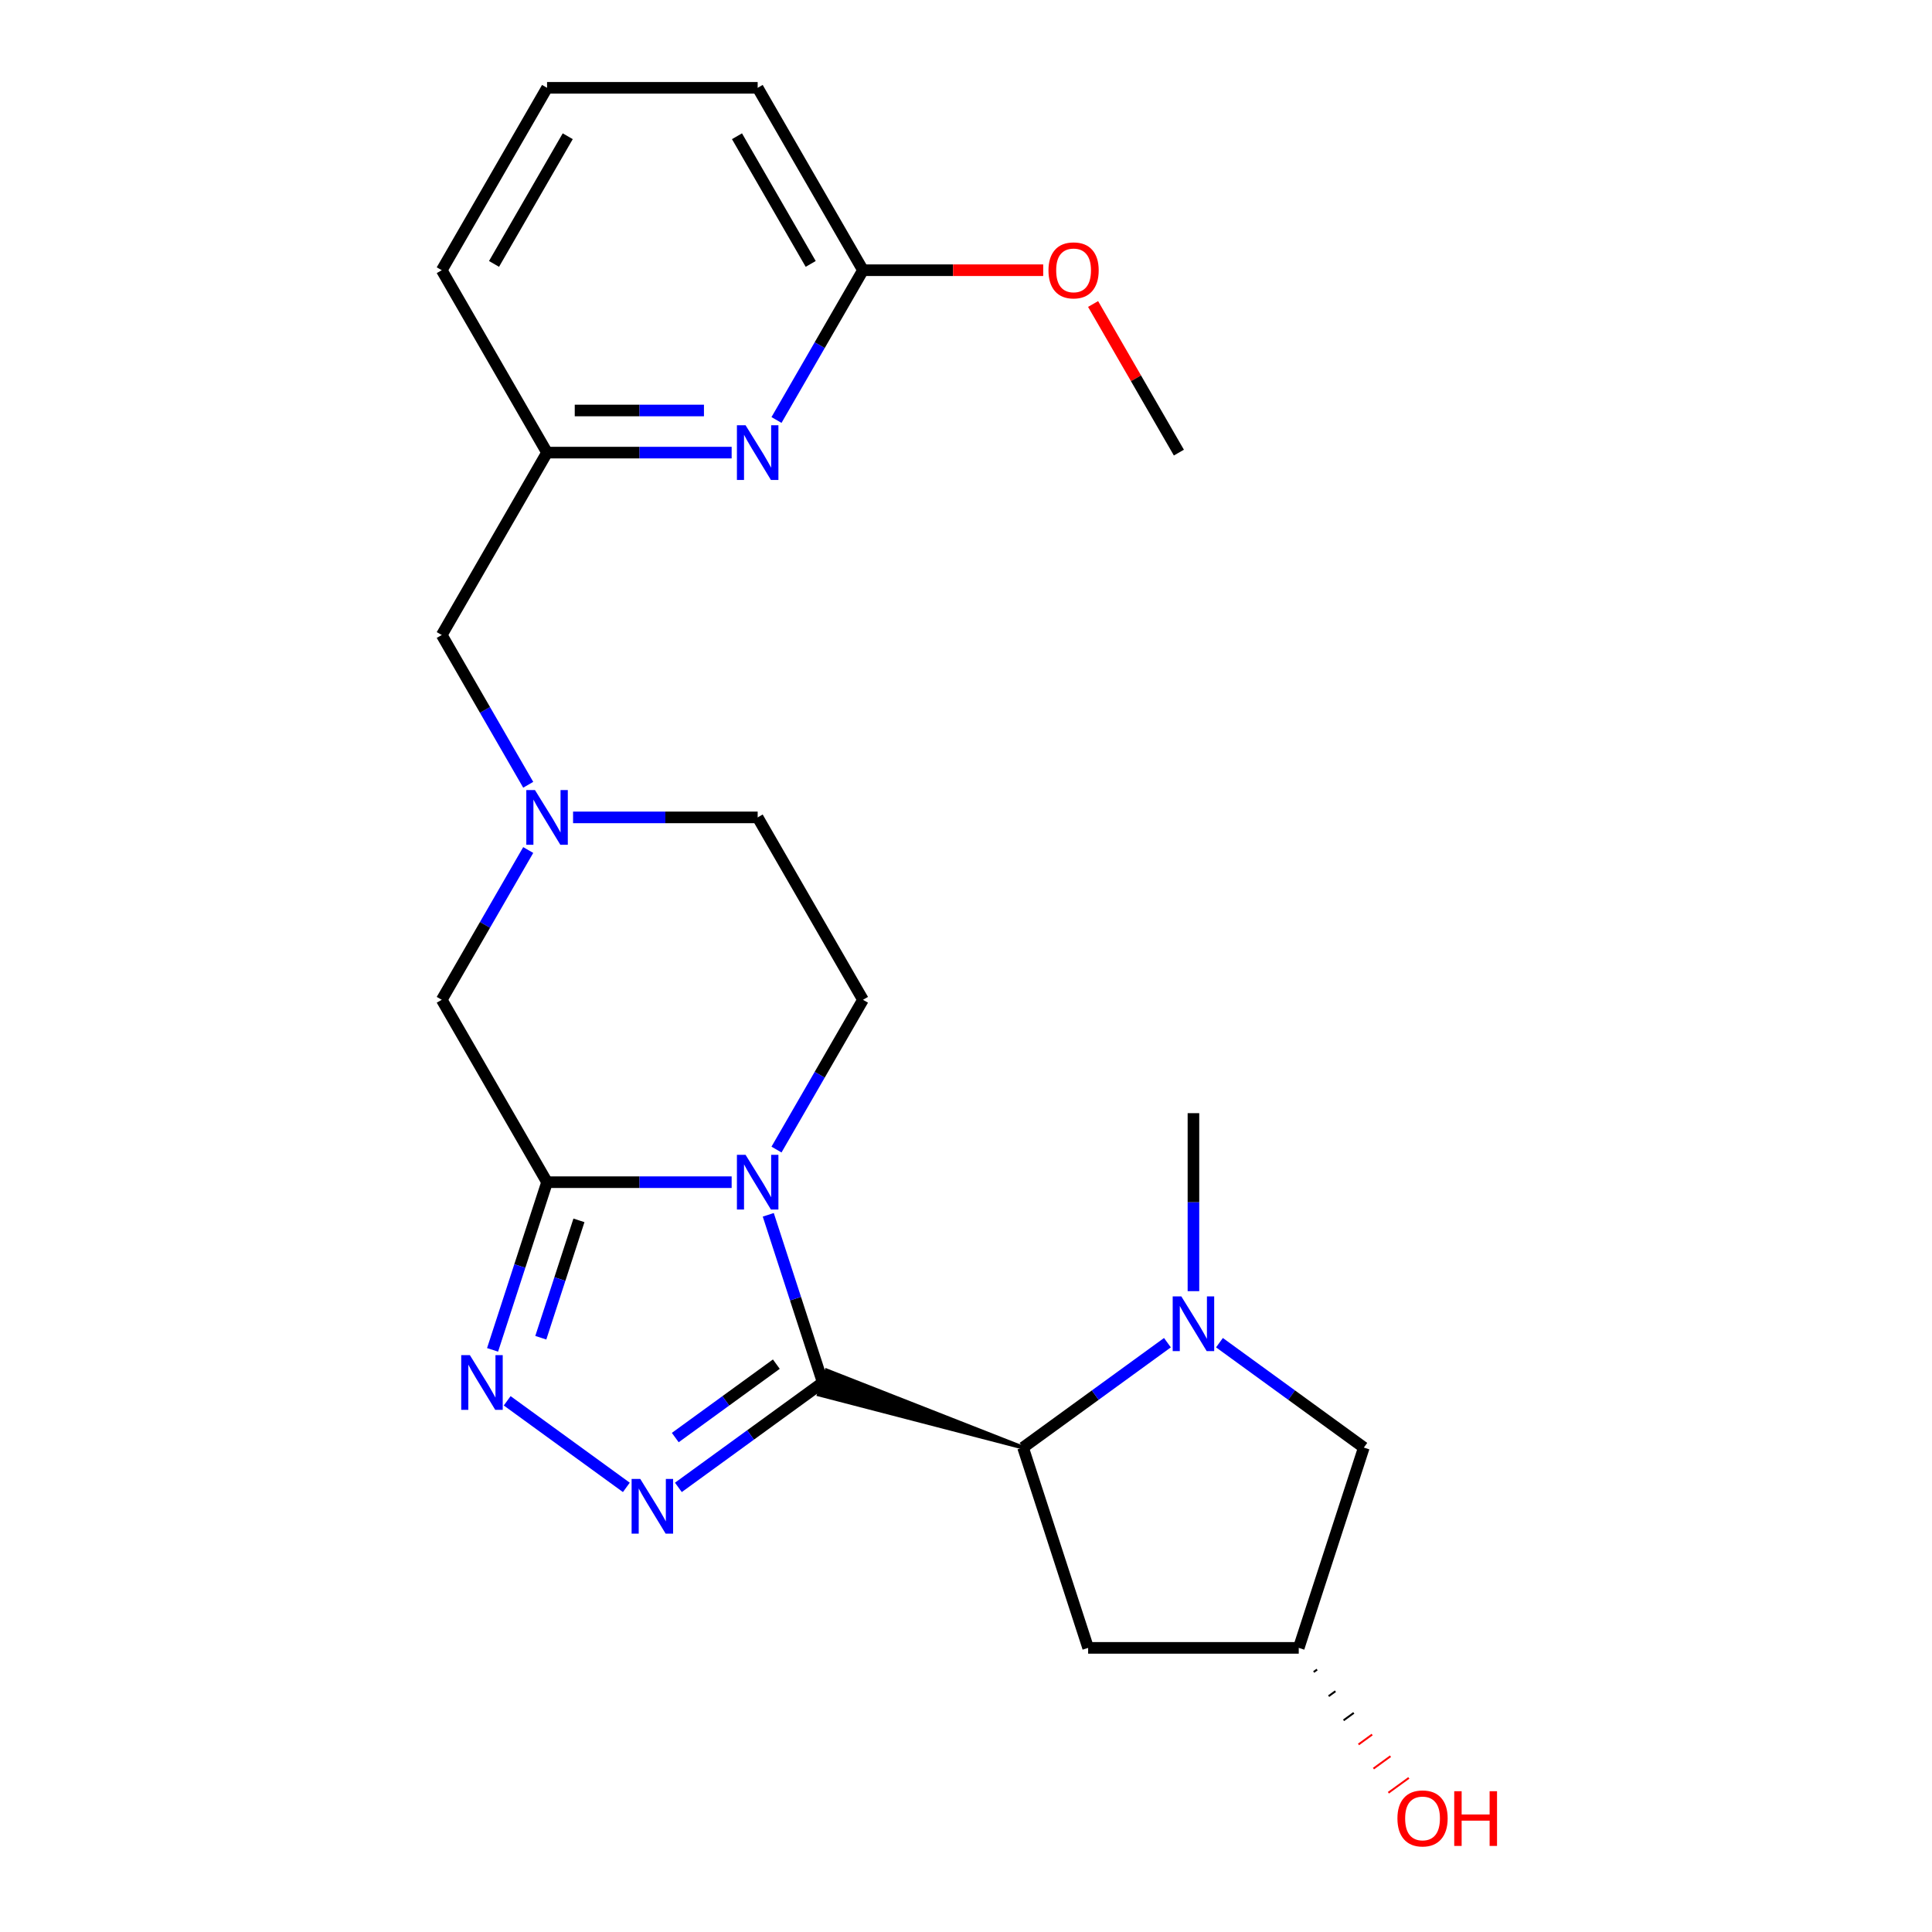 <?xml version='1.0' encoding='iso-8859-1'?>
<svg version='1.1' baseProfile='full'
              xmlns='http://www.w3.org/2000/svg'
                      xmlns:rdkit='http://www.rdkit.org/xml'
                      xmlns:xlink='http://www.w3.org/1999/xlink'
                  xml:space='preserve'
width='1000px' height='1000px' viewBox='0 0 1000 1000'>
<!-- END OF HEADER -->
<rect style='opacity:1.0;fill:#FFFFFF;stroke:none' width='1000' height='1000' x='0' y='0'> </rect>
<path class='bond-0' d='M 425.853,715.574 L 411.753,672.179' style='fill:none;fill-rule:evenodd;stroke:#000000;stroke-width:6px;stroke-linecap:butt;stroke-linejoin:miter;stroke-opacity:1' />
<path class='bond-0' d='M 411.753,672.179 L 397.653,628.783' style='fill:none;fill-rule:evenodd;stroke:#0000FF;stroke-width:6px;stroke-linecap:butt;stroke-linejoin:miter;stroke-opacity:1' />
<path class='bond-2' d='M 425.853,715.574 L 388.49,742.721' style='fill:none;fill-rule:evenodd;stroke:#000000;stroke-width:6px;stroke-linecap:butt;stroke-linejoin:miter;stroke-opacity:1' />
<path class='bond-2' d='M 388.49,742.721 L 351.126,769.867' style='fill:none;fill-rule:evenodd;stroke:#0000FF;stroke-width:6px;stroke-linecap:butt;stroke-linejoin:miter;stroke-opacity:1' />
<path class='bond-2' d='M 401.829,706.08 L 375.675,725.082' style='fill:none;fill-rule:evenodd;stroke:#000000;stroke-width:6px;stroke-linecap:butt;stroke-linejoin:miter;stroke-opacity:1' />
<path class='bond-2' d='M 375.675,725.082 L 349.52,744.085' style='fill:none;fill-rule:evenodd;stroke:#0000FF;stroke-width:6px;stroke-linecap:butt;stroke-linejoin:miter;stroke-opacity:1' />
<path class='bond-4' d='M 529.53,749.261 L 427.875,709.354 L 423.832,721.795 Z' style='fill:#000000;fill-rule:evenodd;fill-opacity:1;stroke:#000000;stroke-width:2px;stroke-linecap:butt;stroke-linejoin:miter;stroke-opacity:1;' />
<path class='bond-1' d='M 378.701,611.898 L 330.928,611.898' style='fill:none;fill-rule:evenodd;stroke:#0000FF;stroke-width:6px;stroke-linecap:butt;stroke-linejoin:miter;stroke-opacity:1' />
<path class='bond-1' d='M 330.928,611.898 L 283.155,611.898' style='fill:none;fill-rule:evenodd;stroke:#000000;stroke-width:6px;stroke-linecap:butt;stroke-linejoin:miter;stroke-opacity:1' />
<path class='bond-7' d='M 401.916,595.012 L 424.294,556.251' style='fill:none;fill-rule:evenodd;stroke:#0000FF;stroke-width:6px;stroke-linecap:butt;stroke-linejoin:miter;stroke-opacity:1' />
<path class='bond-7' d='M 424.294,556.251 L 446.673,517.491' style='fill:none;fill-rule:evenodd;stroke:#000000;stroke-width:6px;stroke-linecap:butt;stroke-linejoin:miter;stroke-opacity:1' />
<path class='bond-8' d='M 283.155,611.898 L 228.649,517.491' style='fill:none;fill-rule:evenodd;stroke:#000000;stroke-width:6px;stroke-linecap:butt;stroke-linejoin:miter;stroke-opacity:1' />
<path class='bond-24' d='M 283.155,611.898 L 269.055,655.293' style='fill:none;fill-rule:evenodd;stroke:#000000;stroke-width:6px;stroke-linecap:butt;stroke-linejoin:miter;stroke-opacity:1' />
<path class='bond-24' d='M 269.055,655.293 L 254.955,698.689' style='fill:none;fill-rule:evenodd;stroke:#0000FF;stroke-width:6px;stroke-linecap:butt;stroke-linejoin:miter;stroke-opacity:1' />
<path class='bond-24' d='M 299.66,631.654 L 289.79,662.031' style='fill:none;fill-rule:evenodd;stroke:#000000;stroke-width:6px;stroke-linecap:butt;stroke-linejoin:miter;stroke-opacity:1' />
<path class='bond-24' d='M 289.79,662.031 L 279.92,692.408' style='fill:none;fill-rule:evenodd;stroke:#0000FF;stroke-width:6px;stroke-linecap:butt;stroke-linejoin:miter;stroke-opacity:1' />
<path class='bond-3' d='M 324.195,769.867 L 262.517,725.055' style='fill:none;fill-rule:evenodd;stroke:#0000FF;stroke-width:6px;stroke-linecap:butt;stroke-linejoin:miter;stroke-opacity:1' />
<path class='bond-5' d='M 529.53,749.261 L 566.894,722.115' style='fill:none;fill-rule:evenodd;stroke:#000000;stroke-width:6px;stroke-linecap:butt;stroke-linejoin:miter;stroke-opacity:1' />
<path class='bond-5' d='M 566.894,722.115 L 604.257,694.968' style='fill:none;fill-rule:evenodd;stroke:#0000FF;stroke-width:6px;stroke-linecap:butt;stroke-linejoin:miter;stroke-opacity:1' />
<path class='bond-10' d='M 529.53,749.261 L 563.217,852.938' style='fill:none;fill-rule:evenodd;stroke:#000000;stroke-width:6px;stroke-linecap:butt;stroke-linejoin:miter;stroke-opacity:1' />
<path class='bond-11' d='M 631.188,694.968 L 668.552,722.115' style='fill:none;fill-rule:evenodd;stroke:#0000FF;stroke-width:6px;stroke-linecap:butt;stroke-linejoin:miter;stroke-opacity:1' />
<path class='bond-11' d='M 668.552,722.115 L 705.915,749.261' style='fill:none;fill-rule:evenodd;stroke:#000000;stroke-width:6px;stroke-linecap:butt;stroke-linejoin:miter;stroke-opacity:1' />
<path class='bond-17' d='M 617.723,668.3 L 617.723,622.237' style='fill:none;fill-rule:evenodd;stroke:#0000FF;stroke-width:6px;stroke-linecap:butt;stroke-linejoin:miter;stroke-opacity:1' />
<path class='bond-17' d='M 617.723,622.237 L 617.723,576.173' style='fill:none;fill-rule:evenodd;stroke:#000000;stroke-width:6px;stroke-linecap:butt;stroke-linejoin:miter;stroke-opacity:1' />
<path class='bond-6' d='M 296.62,423.083 L 344.393,423.083' style='fill:none;fill-rule:evenodd;stroke:#0000FF;stroke-width:6px;stroke-linecap:butt;stroke-linejoin:miter;stroke-opacity:1' />
<path class='bond-6' d='M 344.393,423.083 L 392.167,423.083' style='fill:none;fill-rule:evenodd;stroke:#000000;stroke-width:6px;stroke-linecap:butt;stroke-linejoin:miter;stroke-opacity:1' />
<path class='bond-15' d='M 273.406,406.198 L 251.027,367.437' style='fill:none;fill-rule:evenodd;stroke:#0000FF;stroke-width:6px;stroke-linecap:butt;stroke-linejoin:miter;stroke-opacity:1' />
<path class='bond-15' d='M 251.027,367.437 L 228.649,328.676' style='fill:none;fill-rule:evenodd;stroke:#000000;stroke-width:6px;stroke-linecap:butt;stroke-linejoin:miter;stroke-opacity:1' />
<path class='bond-26' d='M 273.406,439.969 L 251.027,478.73' style='fill:none;fill-rule:evenodd;stroke:#0000FF;stroke-width:6px;stroke-linecap:butt;stroke-linejoin:miter;stroke-opacity:1' />
<path class='bond-26' d='M 251.027,478.73 L 228.649,517.491' style='fill:none;fill-rule:evenodd;stroke:#000000;stroke-width:6px;stroke-linecap:butt;stroke-linejoin:miter;stroke-opacity:1' />
<path class='bond-16' d='M 446.673,517.491 L 392.167,423.083' style='fill:none;fill-rule:evenodd;stroke:#000000;stroke-width:6px;stroke-linecap:butt;stroke-linejoin:miter;stroke-opacity:1' />
<path class='bond-9' d='M 378.701,234.269 L 330.928,234.269' style='fill:none;fill-rule:evenodd;stroke:#0000FF;stroke-width:6px;stroke-linecap:butt;stroke-linejoin:miter;stroke-opacity:1' />
<path class='bond-9' d='M 330.928,234.269 L 283.155,234.269' style='fill:none;fill-rule:evenodd;stroke:#000000;stroke-width:6px;stroke-linecap:butt;stroke-linejoin:miter;stroke-opacity:1' />
<path class='bond-9' d='M 364.369,212.467 L 330.928,212.467' style='fill:none;fill-rule:evenodd;stroke:#0000FF;stroke-width:6px;stroke-linecap:butt;stroke-linejoin:miter;stroke-opacity:1' />
<path class='bond-9' d='M 330.928,212.467 L 297.487,212.467' style='fill:none;fill-rule:evenodd;stroke:#000000;stroke-width:6px;stroke-linecap:butt;stroke-linejoin:miter;stroke-opacity:1' />
<path class='bond-12' d='M 401.916,217.384 L 424.294,178.623' style='fill:none;fill-rule:evenodd;stroke:#0000FF;stroke-width:6px;stroke-linecap:butt;stroke-linejoin:miter;stroke-opacity:1' />
<path class='bond-12' d='M 424.294,178.623 L 446.673,139.862' style='fill:none;fill-rule:evenodd;stroke:#000000;stroke-width:6px;stroke-linecap:butt;stroke-linejoin:miter;stroke-opacity:1' />
<path class='bond-14' d='M 563.217,852.938 L 672.229,852.938' style='fill:none;fill-rule:evenodd;stroke:#000000;stroke-width:6px;stroke-linecap:butt;stroke-linejoin:miter;stroke-opacity:1' />
<path class='bond-25' d='M 705.915,749.261 L 672.229,852.938' style='fill:none;fill-rule:evenodd;stroke:#000000;stroke-width:6px;stroke-linecap:butt;stroke-linejoin:miter;stroke-opacity:1' />
<path class='bond-18' d='M 446.673,139.862 L 493.316,139.862' style='fill:none;fill-rule:evenodd;stroke:#000000;stroke-width:6px;stroke-linecap:butt;stroke-linejoin:miter;stroke-opacity:1' />
<path class='bond-18' d='M 493.316,139.862 L 539.96,139.862' style='fill:none;fill-rule:evenodd;stroke:#FF0000;stroke-width:6px;stroke-linecap:butt;stroke-linejoin:miter;stroke-opacity:1' />
<path class='bond-27' d='M 446.673,139.862 L 392.167,45.455' style='fill:none;fill-rule:evenodd;stroke:#000000;stroke-width:6px;stroke-linecap:butt;stroke-linejoin:miter;stroke-opacity:1' />
<path class='bond-27' d='M 419.615,136.602 L 381.461,70.517' style='fill:none;fill-rule:evenodd;stroke:#000000;stroke-width:6px;stroke-linecap:butt;stroke-linejoin:miter;stroke-opacity:1' />
<path class='bond-13' d='M 283.155,234.269 L 228.649,328.676' style='fill:none;fill-rule:evenodd;stroke:#000000;stroke-width:6px;stroke-linecap:butt;stroke-linejoin:miter;stroke-opacity:1' />
<path class='bond-22' d='M 283.155,234.269 L 228.649,139.862' style='fill:none;fill-rule:evenodd;stroke:#000000;stroke-width:6px;stroke-linecap:butt;stroke-linejoin:miter;stroke-opacity:1' />
<path class='bond-19' d='M 679.962,865.436 L 681.726,864.155' style='fill:none;fill-rule:evenodd;stroke:#000000;stroke-width:1.0px;stroke-linecap:butt;stroke-linejoin:miter;stroke-opacity:1' />
<path class='bond-19' d='M 687.695,877.935 L 691.223,875.372' style='fill:none;fill-rule:evenodd;stroke:#000000;stroke-width:1.0px;stroke-linecap:butt;stroke-linejoin:miter;stroke-opacity:1' />
<path class='bond-19' d='M 695.429,890.433 L 700.72,886.589' style='fill:none;fill-rule:evenodd;stroke:#000000;stroke-width:1.0px;stroke-linecap:butt;stroke-linejoin:miter;stroke-opacity:1' />
<path class='bond-19' d='M 703.162,902.932 L 710.217,897.806' style='fill:none;fill-rule:evenodd;stroke:#FF0000;stroke-width:1.0px;stroke-linecap:butt;stroke-linejoin:miter;stroke-opacity:1' />
<path class='bond-19' d='M 710.895,915.431 L 719.715,909.023' style='fill:none;fill-rule:evenodd;stroke:#FF0000;stroke-width:1.0px;stroke-linecap:butt;stroke-linejoin:miter;stroke-opacity:1' />
<path class='bond-19' d='M 718.629,927.929 L 729.212,920.24' style='fill:none;fill-rule:evenodd;stroke:#FF0000;stroke-width:1.0px;stroke-linecap:butt;stroke-linejoin:miter;stroke-opacity:1' />
<path class='bond-23' d='M 565.78,157.347 L 587.985,195.808' style='fill:none;fill-rule:evenodd;stroke:#FF0000;stroke-width:6px;stroke-linecap:butt;stroke-linejoin:miter;stroke-opacity:1' />
<path class='bond-23' d='M 587.985,195.808 L 610.191,234.269' style='fill:none;fill-rule:evenodd;stroke:#000000;stroke-width:6px;stroke-linecap:butt;stroke-linejoin:miter;stroke-opacity:1' />
<path class='bond-20' d='M 283.155,45.455 L 228.649,139.862' style='fill:none;fill-rule:evenodd;stroke:#000000;stroke-width:6px;stroke-linecap:butt;stroke-linejoin:miter;stroke-opacity:1' />
<path class='bond-20' d='M 293.86,70.517 L 255.706,136.602' style='fill:none;fill-rule:evenodd;stroke:#000000;stroke-width:6px;stroke-linecap:butt;stroke-linejoin:miter;stroke-opacity:1' />
<path class='bond-21' d='M 283.155,45.455 L 392.167,45.455' style='fill:none;fill-rule:evenodd;stroke:#000000;stroke-width:6px;stroke-linecap:butt;stroke-linejoin:miter;stroke-opacity:1' />
<path  class='atom-1' d='M 385.907 597.738
L 395.187 612.738
Q 396.107 614.218, 397.587 616.898
Q 399.067 619.578, 399.147 619.738
L 399.147 597.738
L 402.907 597.738
L 402.907 626.058
L 399.027 626.058
L 389.067 609.658
Q 387.907 607.738, 386.667 605.538
Q 385.467 603.338, 385.107 602.658
L 385.107 626.058
L 381.427 626.058
L 381.427 597.738
L 385.907 597.738
' fill='#0000FF'/>
<path  class='atom-3' d='M 331.401 765.49
L 340.681 780.49
Q 341.601 781.97, 343.081 784.65
Q 344.561 787.33, 344.641 787.49
L 344.641 765.49
L 348.401 765.49
L 348.401 793.81
L 344.521 793.81
L 334.561 777.41
Q 333.401 775.49, 332.161 773.29
Q 330.961 771.09, 330.601 770.41
L 330.601 793.81
L 326.921 793.81
L 326.921 765.49
L 331.401 765.49
' fill='#0000FF'/>
<path  class='atom-4' d='M 243.208 701.414
L 252.488 716.414
Q 253.408 717.894, 254.888 720.574
Q 256.368 723.254, 256.448 723.414
L 256.448 701.414
L 260.208 701.414
L 260.208 729.734
L 256.328 729.734
L 246.368 713.334
Q 245.208 711.414, 243.968 709.214
Q 242.768 707.014, 242.408 706.334
L 242.408 729.734
L 238.728 729.734
L 238.728 701.414
L 243.208 701.414
' fill='#0000FF'/>
<path  class='atom-6' d='M 611.463 671.025
L 620.743 686.025
Q 621.663 687.505, 623.143 690.185
Q 624.623 692.865, 624.703 693.025
L 624.703 671.025
L 628.463 671.025
L 628.463 699.345
L 624.583 699.345
L 614.623 682.945
Q 613.463 681.025, 612.223 678.825
Q 611.023 676.625, 610.663 675.945
L 610.663 699.345
L 606.983 699.345
L 606.983 671.025
L 611.463 671.025
' fill='#0000FF'/>
<path  class='atom-7' d='M 276.895 408.923
L 286.175 423.923
Q 287.095 425.403, 288.575 428.083
Q 290.055 430.763, 290.135 430.923
L 290.135 408.923
L 293.895 408.923
L 293.895 437.243
L 290.015 437.243
L 280.055 420.843
Q 278.895 418.923, 277.655 416.723
Q 276.455 414.523, 276.095 413.843
L 276.095 437.243
L 272.415 437.243
L 272.415 408.923
L 276.895 408.923
' fill='#0000FF'/>
<path  class='atom-10' d='M 385.907 220.109
L 395.187 235.109
Q 396.107 236.589, 397.587 239.269
Q 399.067 241.949, 399.147 242.109
L 399.147 220.109
L 402.907 220.109
L 402.907 248.429
L 399.027 248.429
L 389.067 232.029
Q 387.907 230.109, 386.667 227.909
Q 385.467 225.709, 385.107 225.029
L 385.107 248.429
L 381.427 248.429
L 381.427 220.109
L 385.907 220.109
' fill='#0000FF'/>
<path  class='atom-19' d='M 542.685 139.942
Q 542.685 133.142, 546.045 129.342
Q 549.405 125.542, 555.685 125.542
Q 561.965 125.542, 565.325 129.342
Q 568.685 133.142, 568.685 139.942
Q 568.685 146.822, 565.285 150.742
Q 561.885 154.622, 555.685 154.622
Q 549.445 154.622, 546.045 150.742
Q 542.685 146.862, 542.685 139.942
M 555.685 151.422
Q 560.005 151.422, 562.325 148.542
Q 564.685 145.622, 564.685 139.942
Q 564.685 134.382, 562.325 131.582
Q 560.005 128.742, 555.685 128.742
Q 551.365 128.742, 549.005 131.542
Q 546.685 134.342, 546.685 139.942
Q 546.685 145.662, 549.005 148.542
Q 551.365 151.422, 555.685 151.422
' fill='#FF0000'/>
<path  class='atom-20' d='M 723.304 941.21
Q 723.304 934.41, 726.664 930.61
Q 730.024 926.81, 736.304 926.81
Q 742.584 926.81, 745.944 930.61
Q 749.304 934.41, 749.304 941.21
Q 749.304 948.09, 745.904 952.01
Q 742.504 955.89, 736.304 955.89
Q 730.064 955.89, 726.664 952.01
Q 723.304 948.13, 723.304 941.21
M 736.304 952.69
Q 740.624 952.69, 742.944 949.81
Q 745.304 946.89, 745.304 941.21
Q 745.304 935.65, 742.944 932.85
Q 740.624 930.01, 736.304 930.01
Q 731.984 930.01, 729.624 932.81
Q 727.304 935.61, 727.304 941.21
Q 727.304 946.93, 729.624 949.81
Q 731.984 952.69, 736.304 952.69
' fill='#FF0000'/>
<path  class='atom-20' d='M 752.704 927.13
L 756.544 927.13
L 756.544 939.17
L 771.024 939.17
L 771.024 927.13
L 774.864 927.13
L 774.864 955.45
L 771.024 955.45
L 771.024 942.37
L 756.544 942.37
L 756.544 955.45
L 752.704 955.45
L 752.704 927.13
' fill='#FF0000'/>
</svg>
